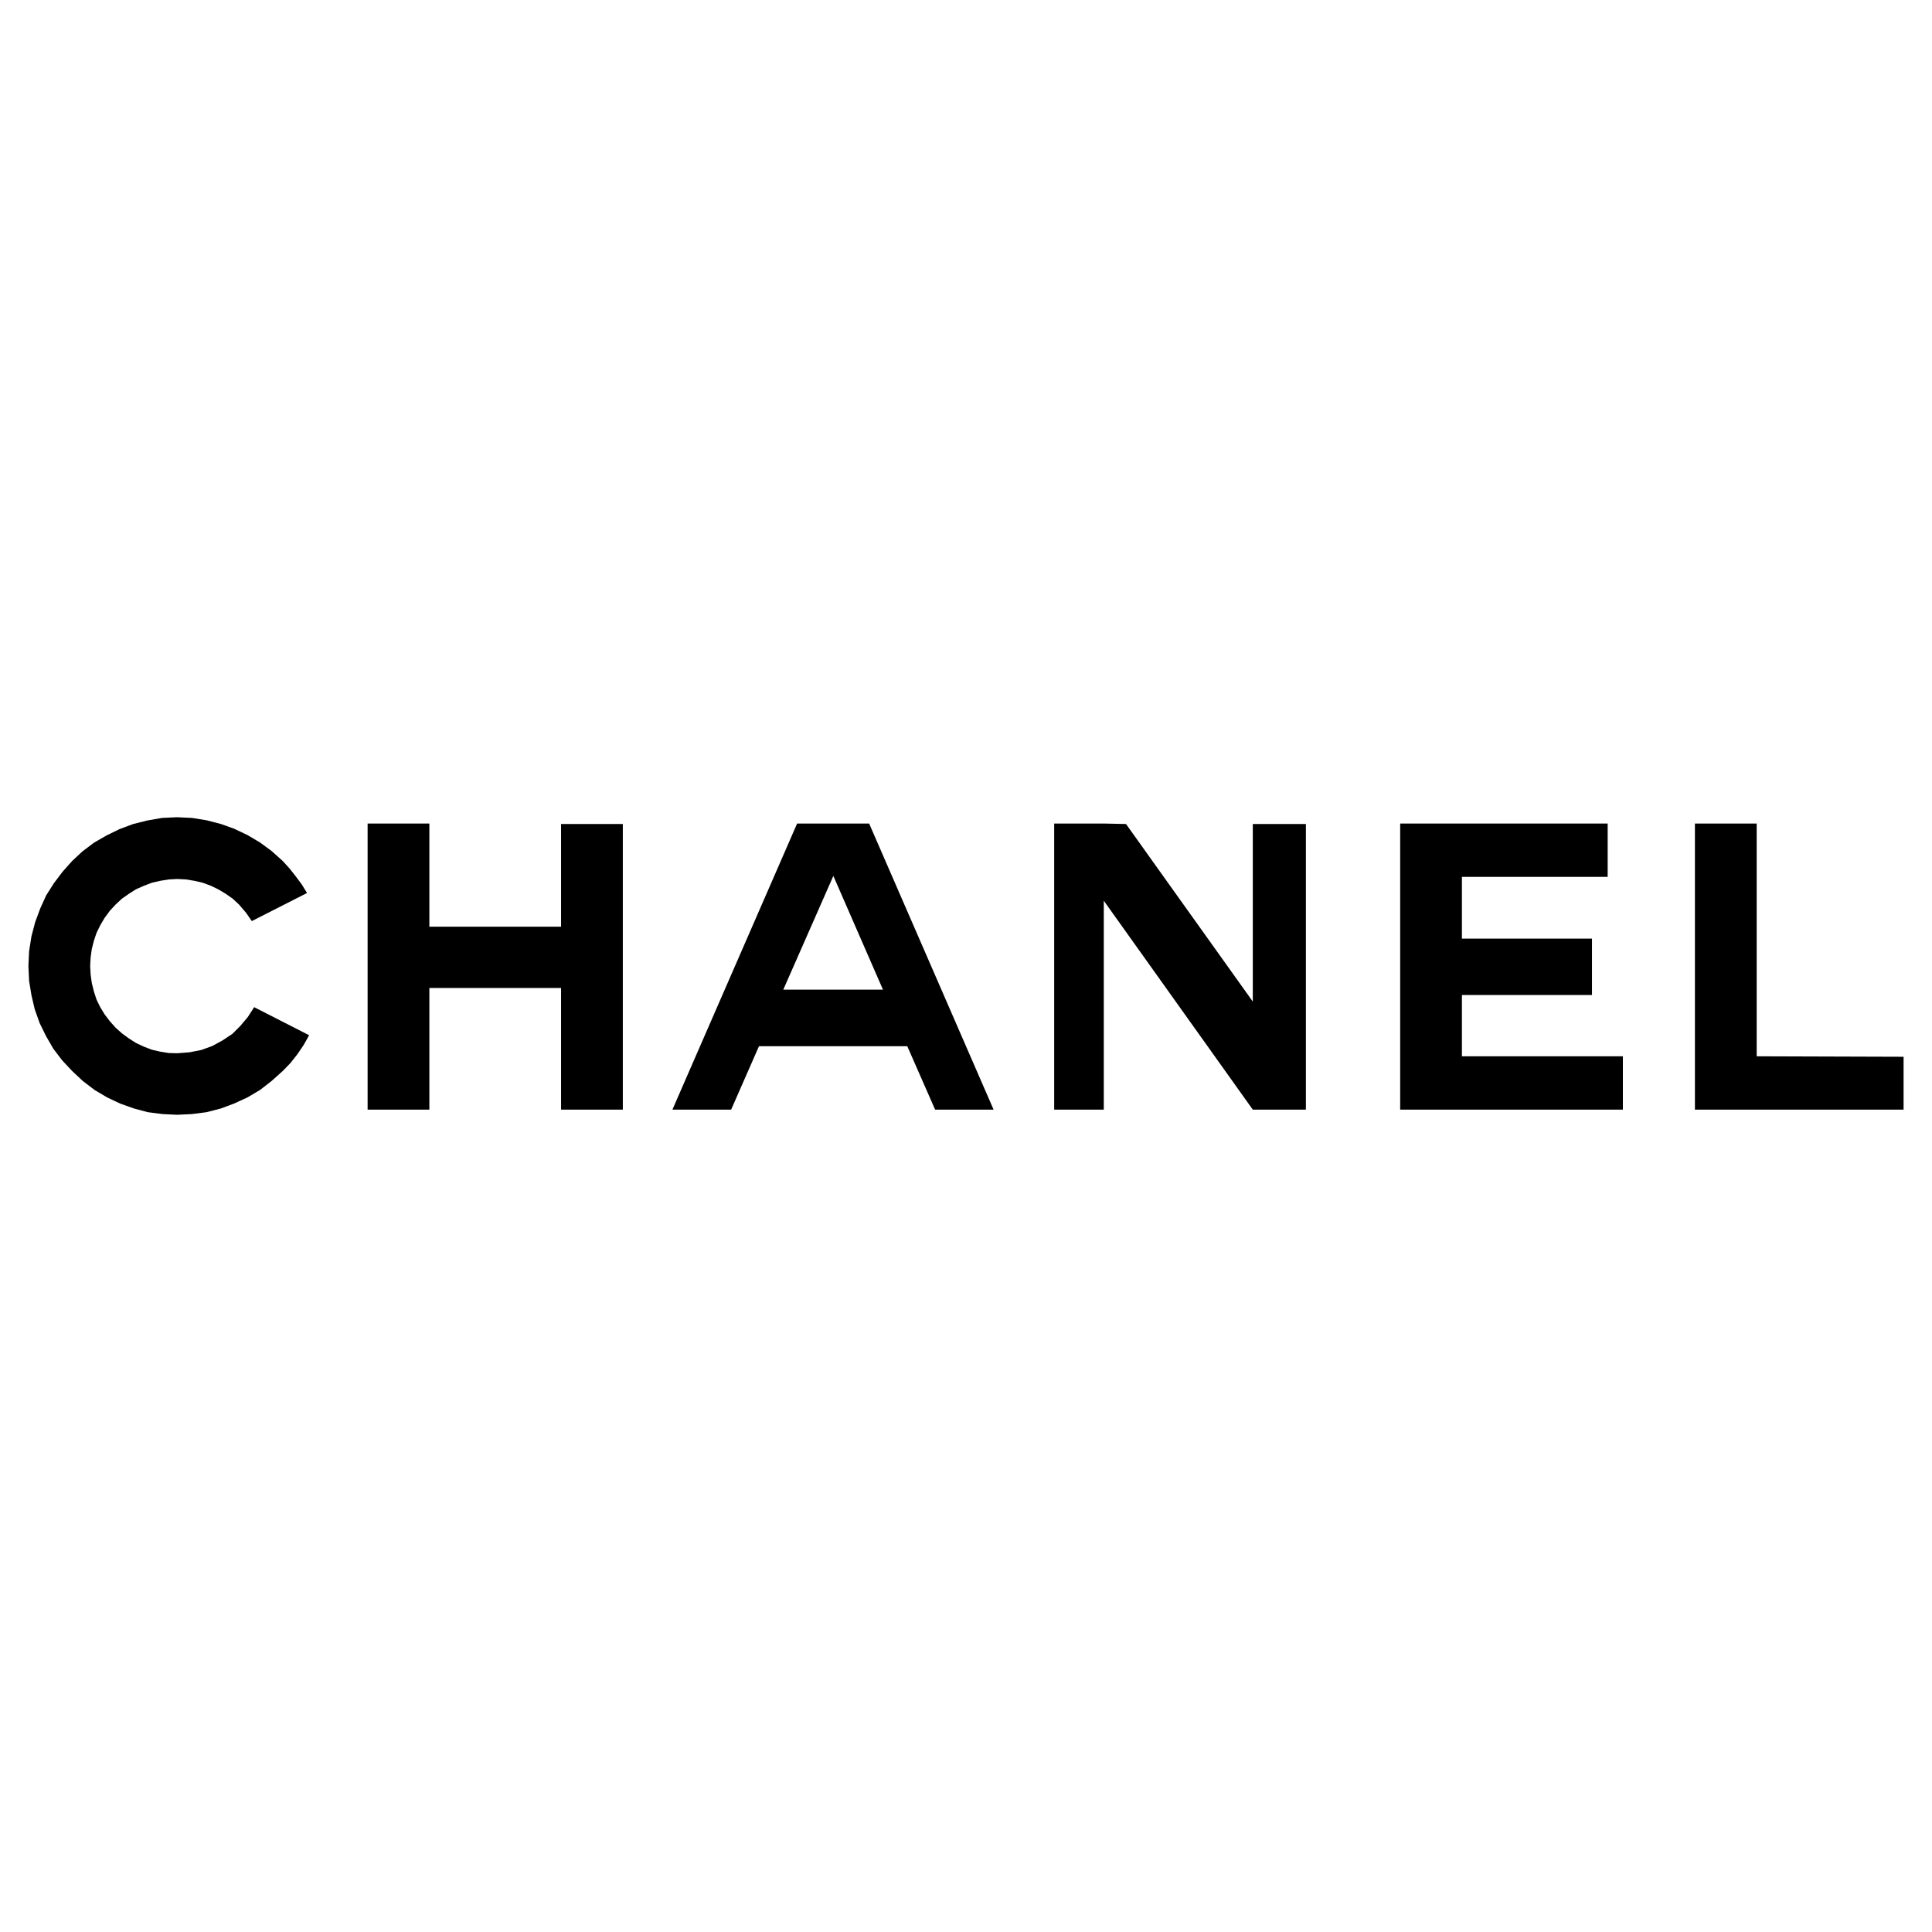 <?xml version="1.0" encoding="utf-8"?>
<!-- Generator: Adobe Illustrator 13.0.0, SVG Export Plug-In . SVG Version: 6.00 Build 14948)  -->
<!DOCTYPE svg PUBLIC "-//W3C//DTD SVG 1.0//EN" "http://www.w3.org/TR/2001/REC-SVG-20010904/DTD/svg10.dtd">
<svg version="1.0" id="Layer_1" xmlns="http://www.w3.org/2000/svg" xmlns:xlink="http://www.w3.org/1999/xlink" x="0px" y="0px"
	 width="192.756px" height="192.756px" viewBox="0 0 192.756 192.756" enable-background="new 0 0 192.756 192.756"
	 xml:space="preserve">
<g>
	<polygon fill-rule="evenodd" clip-rule="evenodd" fill="#FFFFFF" points="0,0 192.756,0 192.756,192.756 0,192.756 0,0 	"/>
	<path fill-rule="evenodd" clip-rule="evenodd" d="M83.122,82.165h-3.595l-12.439,28.543h5.858l2.777-6.325h7.399h7.398l2.777,6.325
		h5.834L86.715,82.165H83.122L83.122,82.165L83.122,82.165z M83.122,98.735H78.15l4.972-11.296l0.023-0.046l4.948,11.343H83.122
		L83.122,98.735L83.122,98.735z"/>
	<polygon fill-rule="evenodd" clip-rule="evenodd" points="145.856,99.271 158.833,99.271 158.833,93.647 145.856,93.647 
		145.856,87.486 160.397,87.486 160.397,82.165 139.695,82.165 139.695,110.708 161.914,110.708 161.914,105.387 145.856,105.387 
		145.856,99.271 145.856,99.271 	"/>
	<polygon fill-rule="evenodd" clip-rule="evenodd" points="175.265,105.387 175.265,82.165 169.103,82.165 169.103,110.708 
		189.921,110.708 189.921,105.434 175.265,105.387 175.265,105.387 	"/>
	<polygon fill-rule="evenodd" clip-rule="evenodd" points="55.978,92.457 42.838,92.457 42.838,82.165 36.677,82.165 
		36.677,110.708 42.838,110.708 42.838,98.571 55.978,98.571 55.978,110.708 62.139,110.708 62.139,82.211 55.978,82.211 
		55.978,92.457 55.978,92.457 	"/>
	<polygon fill-rule="evenodd" clip-rule="evenodd" points="124.991,99.926 112.342,82.211 110.125,82.165 105.177,82.165 
		105.177,110.708 110.125,110.708 110.125,89.866 124.991,110.708 130.29,110.708 130.29,82.211 124.991,82.211 124.991,99.926 
		124.991,99.926 	"/>
	<polygon fill-rule="evenodd" clip-rule="evenodd" points="24.727,101.466 23.98,102.353 23.187,103.146 22.206,103.8 
		21.179,104.36 20.083,104.757 18.892,104.99 17.678,105.083 16.838,105.061 15.975,104.92 15.158,104.733 14.364,104.43 
		13.57,104.057 12.871,103.613 12.17,103.1 11.54,102.539 10.957,101.886 10.443,101.209 10,100.485 9.626,99.716 9.37,98.922 
		9.16,98.081 9.043,97.241 8.996,96.378 9.043,95.515 9.16,94.674 9.37,93.857 9.626,93.087 10,92.317 10.443,91.57 10.957,90.87 
		11.54,90.24 12.17,89.656 12.871,89.167 13.57,88.723 14.364,88.373 15.158,88.069 15.975,87.882 16.838,87.742 17.678,87.696 
		18.565,87.742 19.405,87.882 20.222,88.069 21.039,88.373 21.763,88.723 22.51,89.167 23.21,89.656 23.84,90.24 24.54,91.057 
		25.124,91.897 30.631,89.096 30.118,88.256 29.512,87.439 28.905,86.668 28.205,85.898 27.084,84.895 25.94,84.055 24.68,83.308 
		23.35,82.678 22.043,82.211 20.596,81.837 19.149,81.604 17.678,81.534 16.162,81.604 14.691,81.861 13.291,82.211 11.914,82.725 
		10.63,83.354 9.37,84.079 8.226,84.942 7.199,85.898 6.242,86.972 5.379,88.116 4.608,89.33 4.025,90.613 3.512,91.99 
		3.138,93.414 2.905,94.884 2.834,96.378 2.905,97.872 3.138,99.295 3.465,100.695 3.955,102.072 4.585,103.356 5.309,104.616 
		6.196,105.783 7.199,106.857 8.272,107.86 9.439,108.748 10.7,109.494 11.983,110.102 13.361,110.592 14.761,110.965 
		16.208,111.151 17.678,111.222 19.149,111.151 20.596,110.965 22.043,110.592 23.35,110.102 24.68,109.494 25.94,108.748 
		27.084,107.86 28.205,106.857 28.975,106.063 29.675,105.177 30.305,104.243 30.842,103.286 25.357,100.485 24.727,101.466 
		24.727,101.466 	"/>
</g>
</svg>
